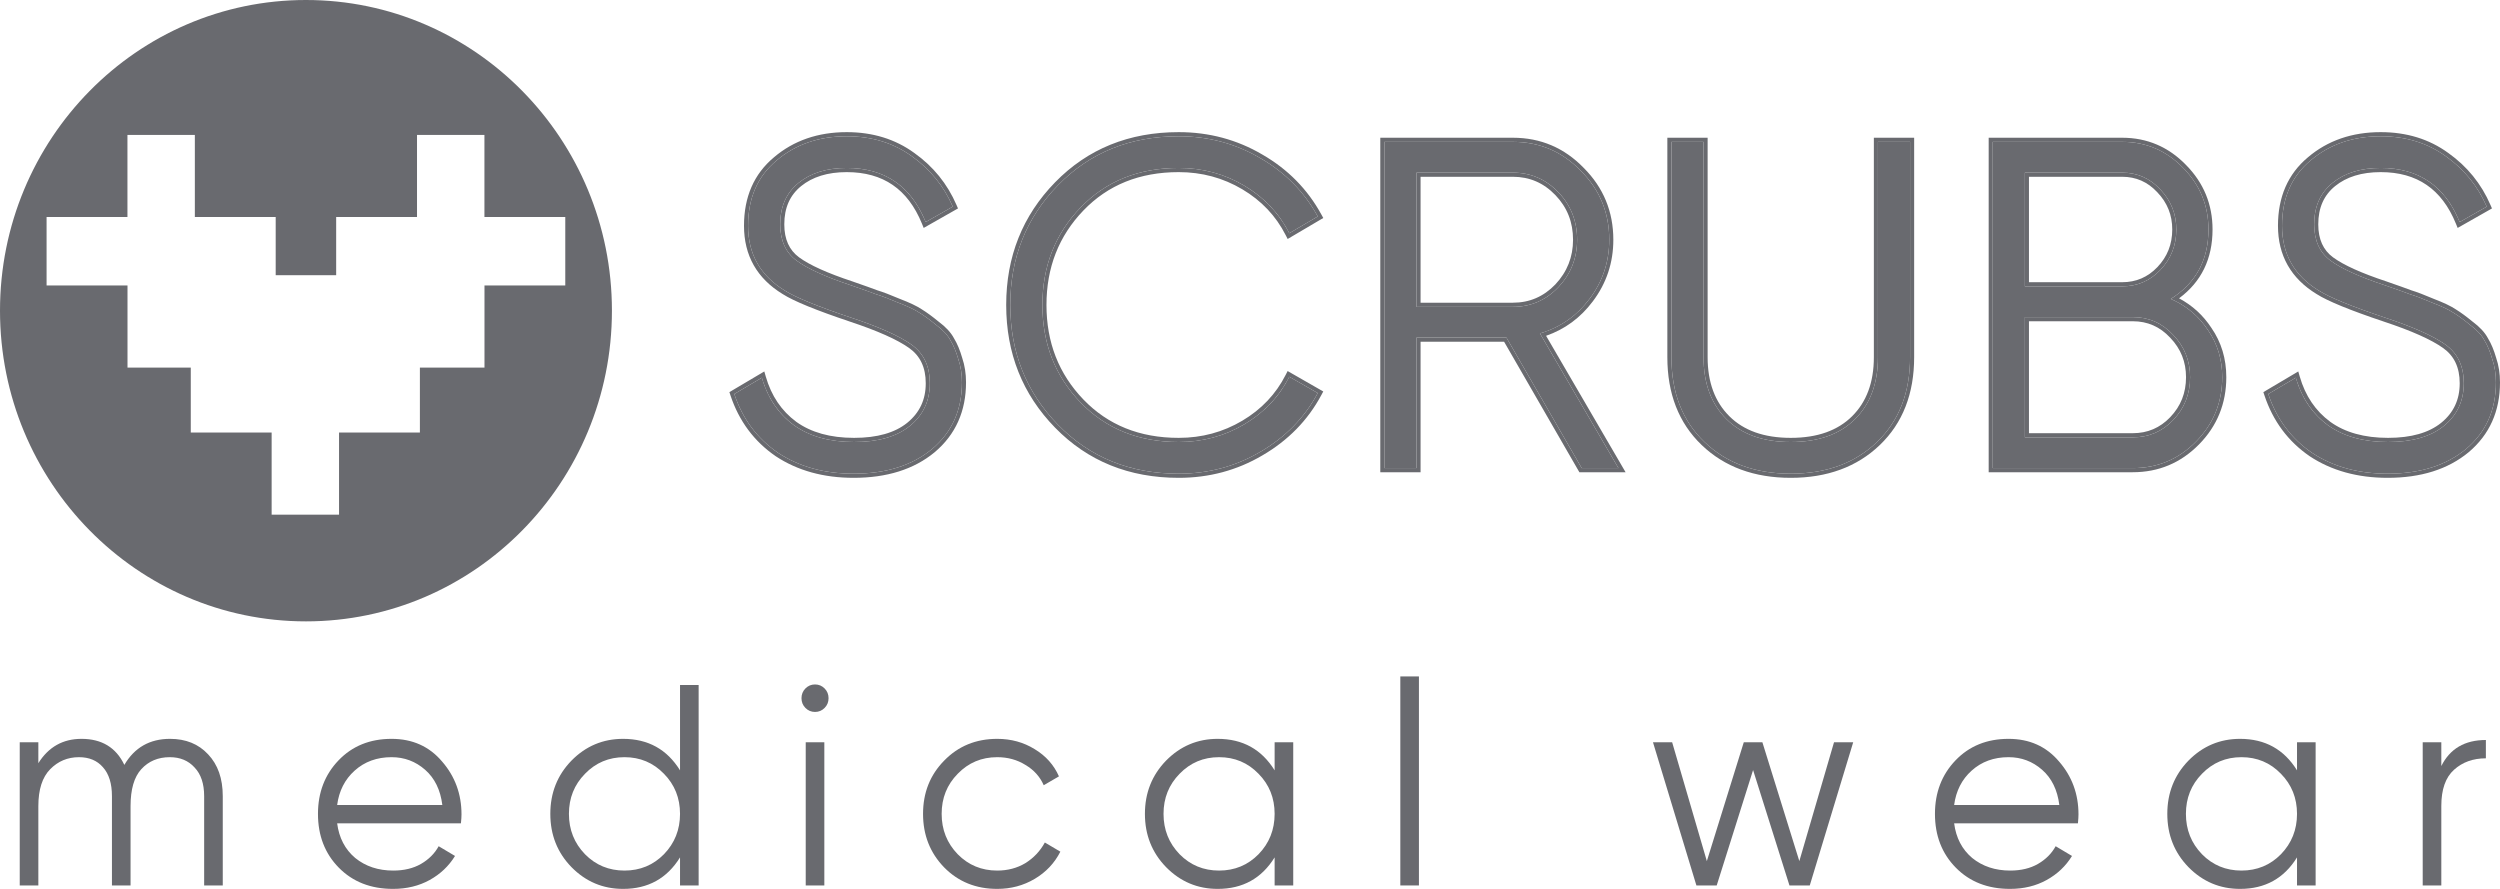 <?xml version="1.0" encoding="UTF-8"?> <svg xmlns="http://www.w3.org/2000/svg" width="180" height="64" viewBox="0 0 180 64" fill="none"><path d="M175.775 55.156C176.397 53.905 177.467 53.28 178.983 53.28V54.599C178.062 54.599 177.298 54.874 176.688 55.424C176.079 55.974 175.775 56.84 175.775 58.021V63.753H174.435V53.445H175.775V55.156Z" fill="#696A6F"></path><path d="M165.385 53.445H166.725V63.753H165.385V61.732C164.451 63.244 163.084 64 161.284 64C159.836 64 158.597 63.478 157.569 62.433C156.554 61.389 156.046 60.111 156.046 58.599C156.046 57.087 156.554 55.809 157.569 54.764C158.597 53.72 159.836 53.197 161.284 53.197C163.084 53.197 164.451 53.953 165.385 55.465V53.445ZM158.543 61.505C159.315 62.289 160.262 62.681 161.386 62.681C162.509 62.681 163.456 62.289 164.228 61.505C164.999 60.708 165.385 59.739 165.385 58.599C165.385 57.458 164.999 56.496 164.228 55.712C163.456 54.915 162.509 54.517 161.386 54.517C160.262 54.517 159.315 54.915 158.543 55.712C157.772 56.496 157.386 57.458 157.386 58.599C157.386 59.739 157.772 60.708 158.543 61.505Z" fill="#696A6F"></path><path d="M144.616 53.197C146.119 53.197 147.33 53.74 148.25 54.826C149.184 55.898 149.651 57.169 149.651 58.64C149.651 58.791 149.638 59.004 149.611 59.279H140.698C140.833 60.324 141.266 61.155 141.997 61.773C142.742 62.378 143.655 62.681 144.738 62.681C145.51 62.681 146.173 62.523 146.728 62.206C147.296 61.877 147.722 61.45 148.007 60.928L149.184 61.629C148.738 62.358 148.129 62.935 147.357 63.361C146.586 63.787 145.706 64 144.718 64C143.121 64 141.821 63.492 140.82 62.474C139.818 61.457 139.317 60.166 139.317 58.599C139.317 57.059 139.811 55.774 140.799 54.744C141.787 53.713 143.06 53.197 144.616 53.197ZM144.616 54.517C143.56 54.517 142.674 54.84 141.957 55.486C141.253 56.118 140.833 56.943 140.698 57.96H148.271C148.135 56.874 147.722 56.029 147.032 55.424C146.342 54.819 145.537 54.517 144.616 54.517Z" fill="#696A6F"></path><path d="M132.049 53.445H133.43L130.303 63.753H128.841L126.222 55.444L123.603 63.753H122.141L119.015 53.445H120.395L122.893 62L125.552 53.445H126.892L129.552 62L132.049 53.445Z" fill="#696A6F"></path><path d="M100.823 63.753V48.703H102.163V63.753H100.823Z" fill="#696A6F"></path><path d="M91.773 53.445H93.113V63.753H91.773V61.732C90.839 63.244 89.472 64 87.672 64C86.224 64 84.985 63.478 83.957 62.433C82.942 61.389 82.434 60.111 82.434 58.599C82.434 57.087 82.942 55.809 83.957 54.764C84.985 53.72 86.224 53.197 87.672 53.197C89.472 53.197 90.839 53.953 91.773 55.465V53.445ZM84.931 61.505C85.703 62.289 86.65 62.681 87.774 62.681C88.897 62.681 89.844 62.289 90.616 61.505C91.387 60.708 91.773 59.739 91.773 58.599C91.773 57.458 91.387 56.496 90.616 55.712C89.844 54.915 88.897 54.517 87.774 54.517C86.65 54.517 85.703 54.915 84.931 55.712C84.16 56.496 83.774 57.458 83.774 58.599C83.774 59.739 84.16 60.708 84.931 61.505Z" fill="#696A6F"></path><path d="M71.798 64C70.269 64 68.996 63.485 67.981 62.454C66.966 61.409 66.459 60.124 66.459 58.599C66.459 57.073 66.966 55.795 67.981 54.764C68.996 53.72 70.269 53.197 71.798 53.197C72.8 53.197 73.7 53.445 74.498 53.94C75.297 54.421 75.879 55.073 76.244 55.898L75.148 56.537C74.877 55.919 74.438 55.431 73.828 55.073C73.233 54.702 72.556 54.517 71.798 54.517C70.675 54.517 69.727 54.915 68.956 55.712C68.184 56.496 67.799 57.458 67.799 58.599C67.799 59.739 68.184 60.708 68.956 61.505C69.727 62.289 70.675 62.681 71.798 62.681C72.556 62.681 73.233 62.502 73.828 62.145C74.424 61.773 74.891 61.279 75.229 60.66L76.346 61.32C75.926 62.145 75.311 62.797 74.498 63.279C73.686 63.76 72.786 64 71.798 64Z" fill="#696A6F"></path><path d="M59.372 50.971C59.182 51.163 58.952 51.26 58.682 51.26C58.411 51.26 58.181 51.163 57.991 50.971C57.802 50.779 57.707 50.545 57.707 50.27C57.707 49.995 57.802 49.761 57.991 49.569C58.181 49.377 58.411 49.28 58.682 49.28C58.952 49.28 59.182 49.377 59.372 49.569C59.562 49.761 59.656 49.995 59.656 50.27C59.656 50.545 59.562 50.779 59.372 50.971ZM58.012 63.753V53.445H59.352V63.753H58.012Z" fill="#696A6F"></path><path d="M48.962 49.322H50.302V63.753H48.962V61.732C48.028 63.244 46.661 64 44.861 64C43.413 64 42.174 63.478 41.146 62.433C40.13 61.389 39.623 60.111 39.623 58.599C39.623 57.087 40.13 55.809 41.146 54.764C42.174 53.72 43.413 53.197 44.861 53.197C46.661 53.197 48.028 53.953 48.962 55.465V49.322ZM42.12 61.505C42.892 62.289 43.839 62.681 44.962 62.681C46.086 62.681 47.033 62.289 47.805 61.505C48.576 60.708 48.962 59.739 48.962 58.599C48.962 57.458 48.576 56.496 47.805 55.712C47.033 54.915 46.086 54.517 44.962 54.517C43.839 54.517 42.892 54.915 42.12 55.712C41.349 56.496 40.963 57.458 40.963 58.599C40.963 59.739 41.349 60.708 42.12 61.505Z" fill="#696A6F"></path><path d="M28.193 53.197C29.695 53.197 30.907 53.74 31.827 54.826C32.761 55.898 33.228 57.169 33.228 58.64C33.228 58.791 33.215 59.004 33.187 59.279H24.275C24.41 60.324 24.843 61.155 25.574 61.773C26.319 62.378 27.232 62.681 28.315 62.681C29.086 62.681 29.75 62.523 30.305 62.206C30.873 61.877 31.299 61.45 31.584 60.928L32.761 61.629C32.314 62.358 31.705 62.935 30.934 63.361C30.162 63.787 29.283 64 28.295 64C26.697 64 25.398 63.492 24.396 62.474C23.395 61.457 22.894 60.166 22.894 58.599C22.894 57.059 23.388 55.774 24.376 54.744C25.364 53.713 26.637 53.197 28.193 53.197ZM28.193 54.517C27.137 54.517 26.251 54.84 25.533 55.486C24.83 56.118 24.41 56.943 24.275 57.96H31.848C31.712 56.874 31.299 56.029 30.609 55.424C29.919 54.819 29.113 54.517 28.193 54.517Z" fill="#696A6F"></path><path d="M12.242 53.197C13.379 53.197 14.293 53.569 14.983 54.311C15.687 55.053 16.039 56.056 16.039 57.321V63.753H14.699V57.321C14.699 56.427 14.469 55.74 14.009 55.259C13.562 54.764 12.966 54.517 12.222 54.517C11.383 54.517 10.699 54.805 10.171 55.383C9.657 55.946 9.4 56.833 9.4 58.042V63.753H8.06V57.321C8.06 56.413 7.843 55.719 7.41 55.238C6.991 54.757 6.416 54.517 5.685 54.517C4.873 54.517 4.182 54.805 3.614 55.383C3.045 55.96 2.761 56.846 2.761 58.042V63.753H1.421V53.445H2.761V54.95C3.492 53.782 4.527 53.197 5.867 53.197C7.329 53.197 8.358 53.823 8.953 55.073C9.684 53.823 10.781 53.197 12.242 53.197Z" fill="#696A6F"></path><path d="M171.908 34.106C169.793 34.106 167.976 33.602 166.456 32.596C164.958 31.567 163.911 30.158 163.316 28.368L165.299 27.194C165.718 28.648 166.489 29.788 167.612 30.616C168.736 31.422 170.179 31.824 171.941 31.824C173.659 31.824 174.992 31.444 175.939 30.683C176.909 29.9 177.393 28.871 177.393 27.596C177.393 26.366 176.953 25.438 176.071 24.811C175.19 24.185 173.736 23.536 171.71 22.865C169.308 22.06 167.722 21.411 166.951 20.919C165.189 19.845 164.308 18.291 164.308 16.255C164.308 14.264 164.991 12.698 166.356 11.557C167.722 10.394 169.408 9.813 171.412 9.813C173.219 9.813 174.783 10.294 176.104 11.255C177.426 12.195 178.407 13.403 179.045 14.879L177.096 15.987C176.038 13.392 174.144 12.094 171.412 12.094C169.98 12.094 168.824 12.452 167.943 13.168C167.061 13.884 166.621 14.879 166.621 16.154C166.621 17.318 167.017 18.19 167.81 18.772C168.603 19.353 169.914 19.946 171.743 20.55C172.58 20.841 173.175 21.053 173.527 21.188C173.902 21.299 174.43 21.501 175.113 21.791C175.818 22.06 176.336 22.306 176.666 22.53C176.997 22.731 177.393 23.022 177.856 23.402C178.34 23.76 178.682 24.129 178.88 24.509C179.1 24.867 179.288 25.315 179.442 25.852C179.618 26.366 179.706 26.925 179.706 27.529C179.706 29.52 178.99 31.119 177.558 32.327C176.127 33.513 174.243 34.106 171.908 34.106Z" fill="#696A6F"></path><path d="M156.299 21.523C157.423 22.015 158.315 22.765 158.976 23.771C159.659 24.755 160 25.885 160 27.16C160 28.972 159.373 30.515 158.117 31.791C156.861 33.066 155.341 33.703 153.557 33.703H143.478V10.215H152.797C154.515 10.215 155.98 10.842 157.192 12.094C158.403 13.325 159.009 14.801 159.009 16.523C159.009 18.716 158.106 20.382 156.299 21.523ZM152.797 12.43H145.791V20.617H152.797C153.876 20.617 154.79 20.226 155.539 19.443C156.31 18.637 156.696 17.664 156.696 16.523C156.696 15.405 156.31 14.443 155.539 13.638C154.79 12.833 153.876 12.43 152.797 12.43ZM153.557 31.489C154.702 31.489 155.672 31.075 156.465 30.247C157.28 29.397 157.687 28.368 157.687 27.16C157.687 25.974 157.28 24.957 156.465 24.107C155.672 23.257 154.702 22.832 153.557 22.832H145.791V31.489H153.557Z" fill="#696A6F"></path><path d="M135.146 31.824C133.56 33.345 131.489 34.106 128.934 34.106C126.378 34.106 124.308 33.345 122.722 31.824C121.135 30.303 120.342 28.267 120.342 25.717V10.215H122.655V25.717C122.655 27.596 123.206 29.084 124.308 30.18C125.409 31.276 126.951 31.824 128.934 31.824C130.916 31.824 132.459 31.276 133.56 30.18C134.661 29.084 135.212 27.596 135.212 25.717V10.215H137.525V25.717C137.525 28.267 136.732 30.303 135.146 31.824Z" fill="#696A6F"></path><path d="M113.883 33.703L108.464 24.308H101.987V33.703H99.674V10.215H108.927C110.843 10.215 112.473 10.909 113.817 12.296C115.183 13.66 115.866 15.316 115.866 17.262C115.866 18.85 115.392 20.27 114.445 21.523C113.52 22.753 112.33 23.581 110.876 24.006L116.527 33.703H113.883ZM101.987 12.43V22.093H108.927C110.204 22.093 111.295 21.624 112.198 20.684C113.101 19.722 113.553 18.581 113.553 17.262C113.553 15.919 113.101 14.779 112.198 13.839C111.295 12.9 110.204 12.43 108.927 12.43H101.987Z" fill="#696A6F"></path><path d="M84.867 34.106C81.364 34.106 78.467 32.931 76.176 30.583C73.885 28.234 72.74 25.359 72.74 21.959C72.74 18.559 73.885 15.685 76.176 13.336C78.467 10.987 81.364 9.813 84.867 9.813C87.004 9.813 88.964 10.338 90.749 11.39C92.533 12.419 93.91 13.817 94.879 15.584L92.83 16.792C92.103 15.36 91.024 14.219 89.592 13.369C88.16 12.519 86.585 12.094 84.867 12.094C81.981 12.094 79.624 13.045 77.795 14.947C75.967 16.848 75.053 19.185 75.053 21.959C75.053 24.733 75.967 27.071 77.795 28.972C79.624 30.873 81.981 31.824 84.867 31.824C86.585 31.824 88.16 31.399 89.592 30.549C91.024 29.699 92.103 28.558 92.83 27.127L94.879 28.301C93.932 30.068 92.555 31.477 90.749 32.529C88.964 33.58 87.004 34.106 84.867 34.106Z" fill="#696A6F"></path><path d="M61.462 34.106C59.347 34.106 57.53 33.602 56.01 32.596C54.512 31.567 53.465 30.158 52.87 28.368L54.853 27.194C55.272 28.648 56.043 29.788 57.166 30.616C58.29 31.422 59.733 31.824 61.495 31.824C63.213 31.824 64.546 31.444 65.493 30.683C66.463 29.9 66.947 28.871 66.947 27.596C66.947 26.366 66.507 25.438 65.626 24.811C64.744 24.185 63.29 23.536 61.264 22.865C58.862 22.06 57.276 21.411 56.505 20.919C54.743 19.845 53.862 18.291 53.862 16.255C53.862 14.264 54.545 12.698 55.911 11.557C57.276 10.394 58.962 9.813 60.966 9.813C62.773 9.813 64.337 10.294 65.659 11.255C66.98 12.195 67.961 13.403 68.6 14.879L66.65 15.987C65.593 13.392 63.698 12.094 60.966 12.094C59.534 12.094 58.378 12.452 57.497 13.168C56.615 13.884 56.175 14.879 56.175 16.154C56.175 17.318 56.571 18.19 57.364 18.772C58.158 19.353 59.468 19.946 61.297 20.55C62.134 20.841 62.729 21.053 63.081 21.188C63.456 21.299 63.984 21.501 64.667 21.791C65.372 22.06 65.89 22.306 66.22 22.53C66.551 22.731 66.947 23.022 67.41 23.402C67.894 23.76 68.236 24.129 68.434 24.509C68.655 24.867 68.842 25.315 68.996 25.852C69.172 26.366 69.26 26.925 69.26 27.529C69.26 29.52 68.544 31.119 67.112 32.327C65.681 33.513 63.797 34.106 61.462 34.106Z" fill="#696A6F"></path><path fill-rule="evenodd" clip-rule="evenodd" d="M166.295 32.846L166.291 32.843C164.738 31.776 163.653 30.313 163.038 28.463L162.962 28.233L165.476 26.744L165.581 27.11C165.983 28.505 166.717 29.588 167.783 30.373C168.844 31.134 170.223 31.526 171.941 31.526C173.62 31.526 174.879 31.154 175.757 30.45C176.655 29.724 177.099 28.782 177.099 27.596C177.099 26.449 176.695 25.619 175.903 25.056C175.059 24.456 173.639 23.818 171.619 23.149L171.617 23.148C169.223 22.345 167.604 21.687 166.798 21.173C164.951 20.047 164.014 18.398 164.014 16.255C164.014 14.187 164.728 12.532 166.169 11.328C167.594 10.115 169.348 9.514 171.412 9.514C173.272 9.514 174.897 10.011 176.274 11.012C177.639 11.982 178.654 13.232 179.314 14.759L179.422 15.007L176.951 16.411L176.824 16.101C176.313 14.846 175.608 13.924 174.718 13.315C173.828 12.705 172.731 12.393 171.412 12.393C170.029 12.393 168.943 12.738 168.126 13.401C167.323 14.053 166.915 14.958 166.915 16.154C166.915 17.241 167.28 18.014 167.982 18.53C168.737 19.083 170.012 19.665 171.834 20.266L171.838 20.268C172.667 20.556 173.262 20.768 173.62 20.904C174.009 21.021 174.544 21.226 175.222 21.514C175.926 21.783 176.465 22.036 176.823 22.277C177.167 22.488 177.572 22.785 178.035 23.165C178.535 23.536 178.909 23.932 179.135 24.36C179.37 24.744 179.564 25.213 179.722 25.761C179.908 26.308 180 26.898 180 27.529C180 29.603 179.249 31.289 177.746 32.557L177.744 32.559C176.247 33.798 174.292 34.404 171.908 34.404C169.746 34.404 167.87 33.889 166.295 32.846ZM179.442 25.852C179.288 25.315 179.1 24.867 178.88 24.509C178.682 24.129 178.34 23.76 177.856 23.402C177.393 23.022 176.997 22.731 176.666 22.53C176.336 22.306 175.818 22.06 175.113 21.791C174.43 21.501 173.902 21.299 173.527 21.188C173.175 21.053 172.58 20.841 171.743 20.55C169.914 19.946 168.603 19.353 167.81 18.772C167.017 18.19 166.621 17.318 166.621 16.154C166.621 14.879 167.061 13.884 167.943 13.168C168.824 12.452 169.98 12.094 171.412 12.094C174.046 12.094 175.901 13.3 176.978 15.712C177.019 15.802 177.058 15.893 177.096 15.987L179.045 14.879C178.407 13.403 177.426 12.195 176.104 11.255C174.783 10.294 173.219 9.813 171.412 9.813C169.408 9.813 167.722 10.394 166.356 11.557C164.991 12.698 164.308 14.264 164.308 16.255C164.308 18.291 165.189 19.845 166.951 20.919C167.722 21.411 169.308 22.06 171.71 22.865C173.736 23.536 175.19 24.185 176.071 24.811C176.953 25.438 177.393 26.366 177.393 27.596C177.393 28.871 176.909 29.9 175.939 30.683C174.992 31.444 173.659 31.824 171.941 31.824C170.179 31.824 168.736 31.422 167.612 30.616C166.565 29.845 165.824 28.801 165.389 27.486C165.358 27.39 165.328 27.292 165.299 27.194L163.316 28.368C163.911 30.158 164.958 31.567 166.456 32.596C167.976 33.602 169.793 34.106 171.908 34.106C174.243 34.106 176.127 33.513 177.558 32.327C178.99 31.119 179.706 29.52 179.706 27.529C179.706 26.925 179.618 26.366 179.442 25.852Z" fill="#696A6F"></path><path fill-rule="evenodd" clip-rule="evenodd" d="M156.616 21.672C156.513 21.62 156.407 21.57 156.299 21.523C156.399 21.46 156.497 21.395 156.591 21.329C158.203 20.196 159.009 18.594 159.009 16.523C159.009 14.801 158.403 13.325 157.192 12.094C155.98 10.842 154.515 10.215 152.797 10.215H143.478V33.703H153.557C155.341 33.703 156.861 33.066 158.117 31.791C159.373 30.515 160 28.972 160 27.16C160 25.885 159.659 24.755 158.976 23.771C158.378 22.861 157.592 22.161 156.616 21.672ZM156.891 21.479C157.844 21.986 158.622 22.695 159.218 23.603C159.937 24.639 160.294 25.829 160.294 27.16C160.294 29.051 159.636 30.67 158.325 32.002C157.014 33.333 155.419 34.001 153.557 34.001H143.185V9.917H152.797C154.594 9.917 156.134 10.576 157.4 11.884C157.4 11.884 157.4 11.884 157.399 11.883M156.891 21.479C158.495 20.295 159.303 18.634 159.303 16.523C159.303 14.721 158.666 13.17 157.4 11.884M152.797 12.43C153.876 12.43 154.79 12.833 155.539 13.638C156.31 14.443 156.696 15.405 156.696 16.523C156.696 17.664 156.31 18.637 155.539 19.443C154.79 20.226 153.876 20.617 152.797 20.617H145.791V12.43H152.797ZM146.085 12.728V20.319H152.797C153.797 20.319 154.635 19.96 155.329 19.235C156.046 18.486 156.402 17.588 156.402 16.523C156.402 15.483 156.047 14.596 155.329 13.846L155.326 13.843C154.632 13.096 153.794 12.728 152.797 12.728H146.085ZM156.465 30.247C155.672 31.075 154.702 31.489 153.557 31.489H145.791V22.832H153.557C154.702 22.832 155.672 23.257 156.465 24.107C157.28 24.957 157.687 25.974 157.687 27.16C157.687 28.368 157.28 29.397 156.465 30.247ZM146.085 23.13H153.557C154.621 23.13 155.513 23.521 156.251 24.312L156.254 24.315C157.016 25.109 157.394 26.052 157.394 27.16C157.394 28.292 157.015 29.246 156.254 30.039C155.517 30.808 154.624 31.19 153.557 31.19H146.085V23.13Z" fill="#696A6F"></path><path fill-rule="evenodd" clip-rule="evenodd" d="M128.934 34.106C131.489 34.106 133.56 33.345 135.146 31.824C136.732 30.303 137.525 28.267 137.525 25.717V10.215H135.212V25.717C135.212 27.596 134.661 29.084 133.56 30.18C132.459 31.276 130.916 31.824 128.934 31.824C126.951 31.824 125.409 31.276 124.308 30.18C123.206 29.084 122.655 27.596 122.655 25.717V10.215H120.342V25.717C120.342 28.267 121.135 30.303 122.722 31.824C124.308 33.345 126.378 34.106 128.934 34.106ZM120.049 9.917H122.949V25.717C122.949 27.533 123.479 28.938 124.513 29.967C125.545 30.994 127.005 31.526 128.934 31.526C130.862 31.526 132.322 30.994 133.354 29.967C134.388 28.938 134.918 27.533 134.918 25.717V9.917H137.819V25.717C137.819 28.336 137.002 30.455 135.348 32.041C133.698 33.623 131.55 34.404 128.934 34.404C126.317 34.404 124.17 33.623 122.52 32.041C120.866 30.455 120.049 28.336 120.049 25.717V9.917Z" fill="#696A6F"></path><path fill-rule="evenodd" clip-rule="evenodd" d="M108.464 24.308L113.883 33.703H116.527L110.876 24.006C110.974 23.978 111.07 23.947 111.165 23.915C112.488 23.468 113.582 22.671 114.445 21.523C115.392 20.27 115.866 18.85 115.866 17.262C115.866 15.316 115.183 13.66 113.817 12.296C112.473 10.909 110.843 10.215 108.927 10.215H99.674V33.703H101.987V24.308H108.464ZM108.296 24.606L113.715 34.001H117.042L111.318 24.178C112.671 23.708 113.793 22.882 114.678 21.704C115.665 20.399 116.16 18.915 116.16 17.262C116.16 15.236 115.446 13.505 114.025 12.085C112.626 10.642 110.921 9.917 108.927 9.917H99.381V34.001H102.281V24.606H108.296ZM101.987 12.43H108.927C110.204 12.43 111.295 12.9 112.198 13.839C113.101 14.779 113.553 15.919 113.553 17.262C113.553 18.581 113.101 19.722 112.198 20.684C111.295 21.624 110.204 22.093 108.927 22.093H101.987V12.43ZM102.281 21.795H108.927C110.124 21.795 111.138 21.359 111.987 20.477C112.837 19.57 113.259 18.504 113.259 17.262C113.259 15.995 112.836 14.93 111.988 14.047C111.139 13.165 110.124 12.728 108.927 12.728H102.281V21.795Z" fill="#696A6F"></path><path fill-rule="evenodd" clip-rule="evenodd" d="M94.879 28.301C93.932 30.068 92.555 31.477 90.749 32.529C88.964 33.58 87.004 34.106 84.867 34.106C81.364 34.106 78.467 32.931 76.176 30.583C73.885 28.234 72.74 25.359 72.74 21.959C72.74 18.559 73.885 15.685 76.176 13.336C78.467 10.987 81.364 9.813 84.867 9.813C87.004 9.813 88.964 10.338 90.749 11.39C92.533 12.419 93.91 13.817 94.879 15.584L92.83 16.792C92.785 16.703 92.739 16.616 92.691 16.529C91.968 15.22 90.935 14.167 89.592 13.369C88.16 12.519 86.585 12.094 84.867 12.094C81.981 12.094 79.624 13.045 77.795 14.947C75.967 16.848 75.053 19.185 75.053 21.959C75.053 24.733 75.967 27.071 77.795 28.972C79.624 30.873 81.981 31.824 84.867 31.824C86.585 31.824 88.16 31.399 89.592 30.549C90.935 29.752 91.968 28.698 92.691 27.389C92.739 27.303 92.785 27.215 92.83 27.127C92.83 27.127 92.83 27.127 92.83 27.127L94.879 28.301ZM95.276 15.695L92.711 17.207L92.569 16.929C91.869 15.55 90.83 14.45 89.444 13.627C88.058 12.805 86.535 12.393 84.867 12.393C82.051 12.393 79.773 13.317 78.005 15.155C76.233 16.998 75.346 19.259 75.346 21.959C75.346 24.659 76.233 26.921 78.005 28.764C79.773 30.601 82.051 31.526 84.867 31.526C86.535 31.526 88.058 31.114 89.444 30.292C90.83 29.469 91.869 28.369 92.569 26.99L92.709 26.715L95.275 28.186L95.137 28.444C94.163 30.262 92.746 31.71 90.895 32.787C89.065 33.866 87.053 34.404 84.867 34.404C81.292 34.404 78.318 33.202 75.967 30.793C73.62 28.386 72.446 25.436 72.446 21.959C72.446 18.483 73.62 15.532 75.967 13.126C78.318 10.716 81.292 9.514 84.867 9.514C87.053 9.514 89.064 10.053 90.895 11.131C92.724 12.186 94.14 13.623 95.136 15.439L95.276 15.695Z" fill="#696A6F"></path><path fill-rule="evenodd" clip-rule="evenodd" d="M55.845 32.843C54.292 31.776 53.207 30.313 52.592 28.463L52.516 28.233L55.03 26.744L55.135 27.11C55.537 28.505 56.271 29.588 57.337 30.374C58.399 31.134 59.777 31.526 61.495 31.526C63.174 31.526 64.434 31.154 65.311 30.45C66.209 29.724 66.654 28.782 66.654 27.596C66.654 26.449 66.249 25.619 65.457 25.056C64.613 24.456 63.193 23.818 61.173 23.149L61.172 23.148C58.777 22.345 57.158 21.687 56.352 21.173C54.505 20.047 53.568 18.398 53.568 16.255C53.568 14.187 54.282 12.532 55.723 11.328C57.148 10.115 58.902 9.514 60.966 9.514C62.826 9.514 64.451 10.011 65.828 11.012C67.193 11.982 68.208 13.233 68.868 14.759L68.976 15.007L66.505 16.411L66.379 16.101C65.867 14.846 65.162 13.924 64.272 13.315C63.382 12.705 62.285 12.393 60.966 12.393C59.583 12.393 58.497 12.738 57.68 13.401C56.877 14.053 56.469 14.958 56.469 16.154C56.469 17.241 56.834 18.014 57.536 18.53C58.291 19.083 59.566 19.665 61.388 20.266L61.392 20.268C62.221 20.556 62.816 20.768 63.174 20.904C63.563 21.021 64.098 21.226 64.776 21.514C65.48 21.783 66.019 22.036 66.377 22.277C66.721 22.488 67.126 22.785 67.589 23.165C68.089 23.536 68.463 23.932 68.689 24.36C68.924 24.744 69.118 25.213 69.276 25.761C69.462 26.308 69.554 26.898 69.554 27.529C69.554 29.603 68.803 31.289 67.3 32.557L67.298 32.559C65.801 33.798 63.846 34.404 61.462 34.404C59.3 34.404 57.425 33.889 55.849 32.846L55.845 32.843ZM68.996 25.852C68.842 25.315 68.655 24.867 68.434 24.509C68.236 24.129 67.894 23.76 67.41 23.402C66.947 23.022 66.551 22.731 66.22 22.53C65.89 22.306 65.372 22.06 64.667 21.791C63.984 21.501 63.456 21.299 63.081 21.188C62.729 21.053 62.134 20.841 61.297 20.55C59.468 19.946 58.158 19.353 57.364 18.772C56.571 18.19 56.175 17.318 56.175 16.154C56.175 14.879 56.615 13.884 57.497 13.168C58.378 12.452 59.534 12.094 60.966 12.094C63.6 12.094 65.455 13.3 66.532 15.712C66.573 15.802 66.612 15.893 66.65 15.987L68.6 14.879C67.961 13.403 66.98 12.195 65.659 11.255C64.337 10.294 62.773 9.813 60.966 9.813C58.962 9.813 57.276 10.394 55.911 11.557C54.545 12.698 53.862 14.264 53.862 16.255C53.862 18.291 54.743 19.845 56.505 20.919C57.276 21.411 58.862 22.06 61.264 22.865C63.29 23.536 64.744 24.185 65.626 24.811C66.507 25.438 66.947 26.366 66.947 27.596C66.947 28.871 66.463 29.9 65.493 30.683C64.546 31.444 63.213 31.824 61.495 31.824C59.733 31.824 58.29 31.422 57.166 30.616C56.119 29.845 55.378 28.801 54.943 27.486C54.912 27.39 54.882 27.292 54.853 27.194L52.87 28.368C53.465 30.158 54.512 31.567 56.01 32.596C57.53 33.602 59.347 34.106 61.462 34.106C63.797 34.106 65.681 33.513 67.112 32.327C68.544 31.119 69.26 29.52 69.26 27.529C69.26 26.925 69.172 26.366 68.996 25.852Z" fill="#696A6F"></path><path d="M22.029 0C9.864 0 0 10.017 0 22.369C0 34.722 9.864 44.739 22.029 44.739C34.194 44.739 44.059 34.722 44.059 22.369C44.059 10.017 34.199 0 22.029 0ZM34.883 20.554V26.466H30.232V31.142H24.411V37.054H19.558V31.142H13.736V26.466H9.18V20.554H3.354V15.626H9.176V9.715H14.029V15.626H19.85V19.814H24.204V15.626H30.025V9.715H34.879V15.626H40.7V20.554H34.879H34.883Z" fill="#696A6F"></path></svg> 